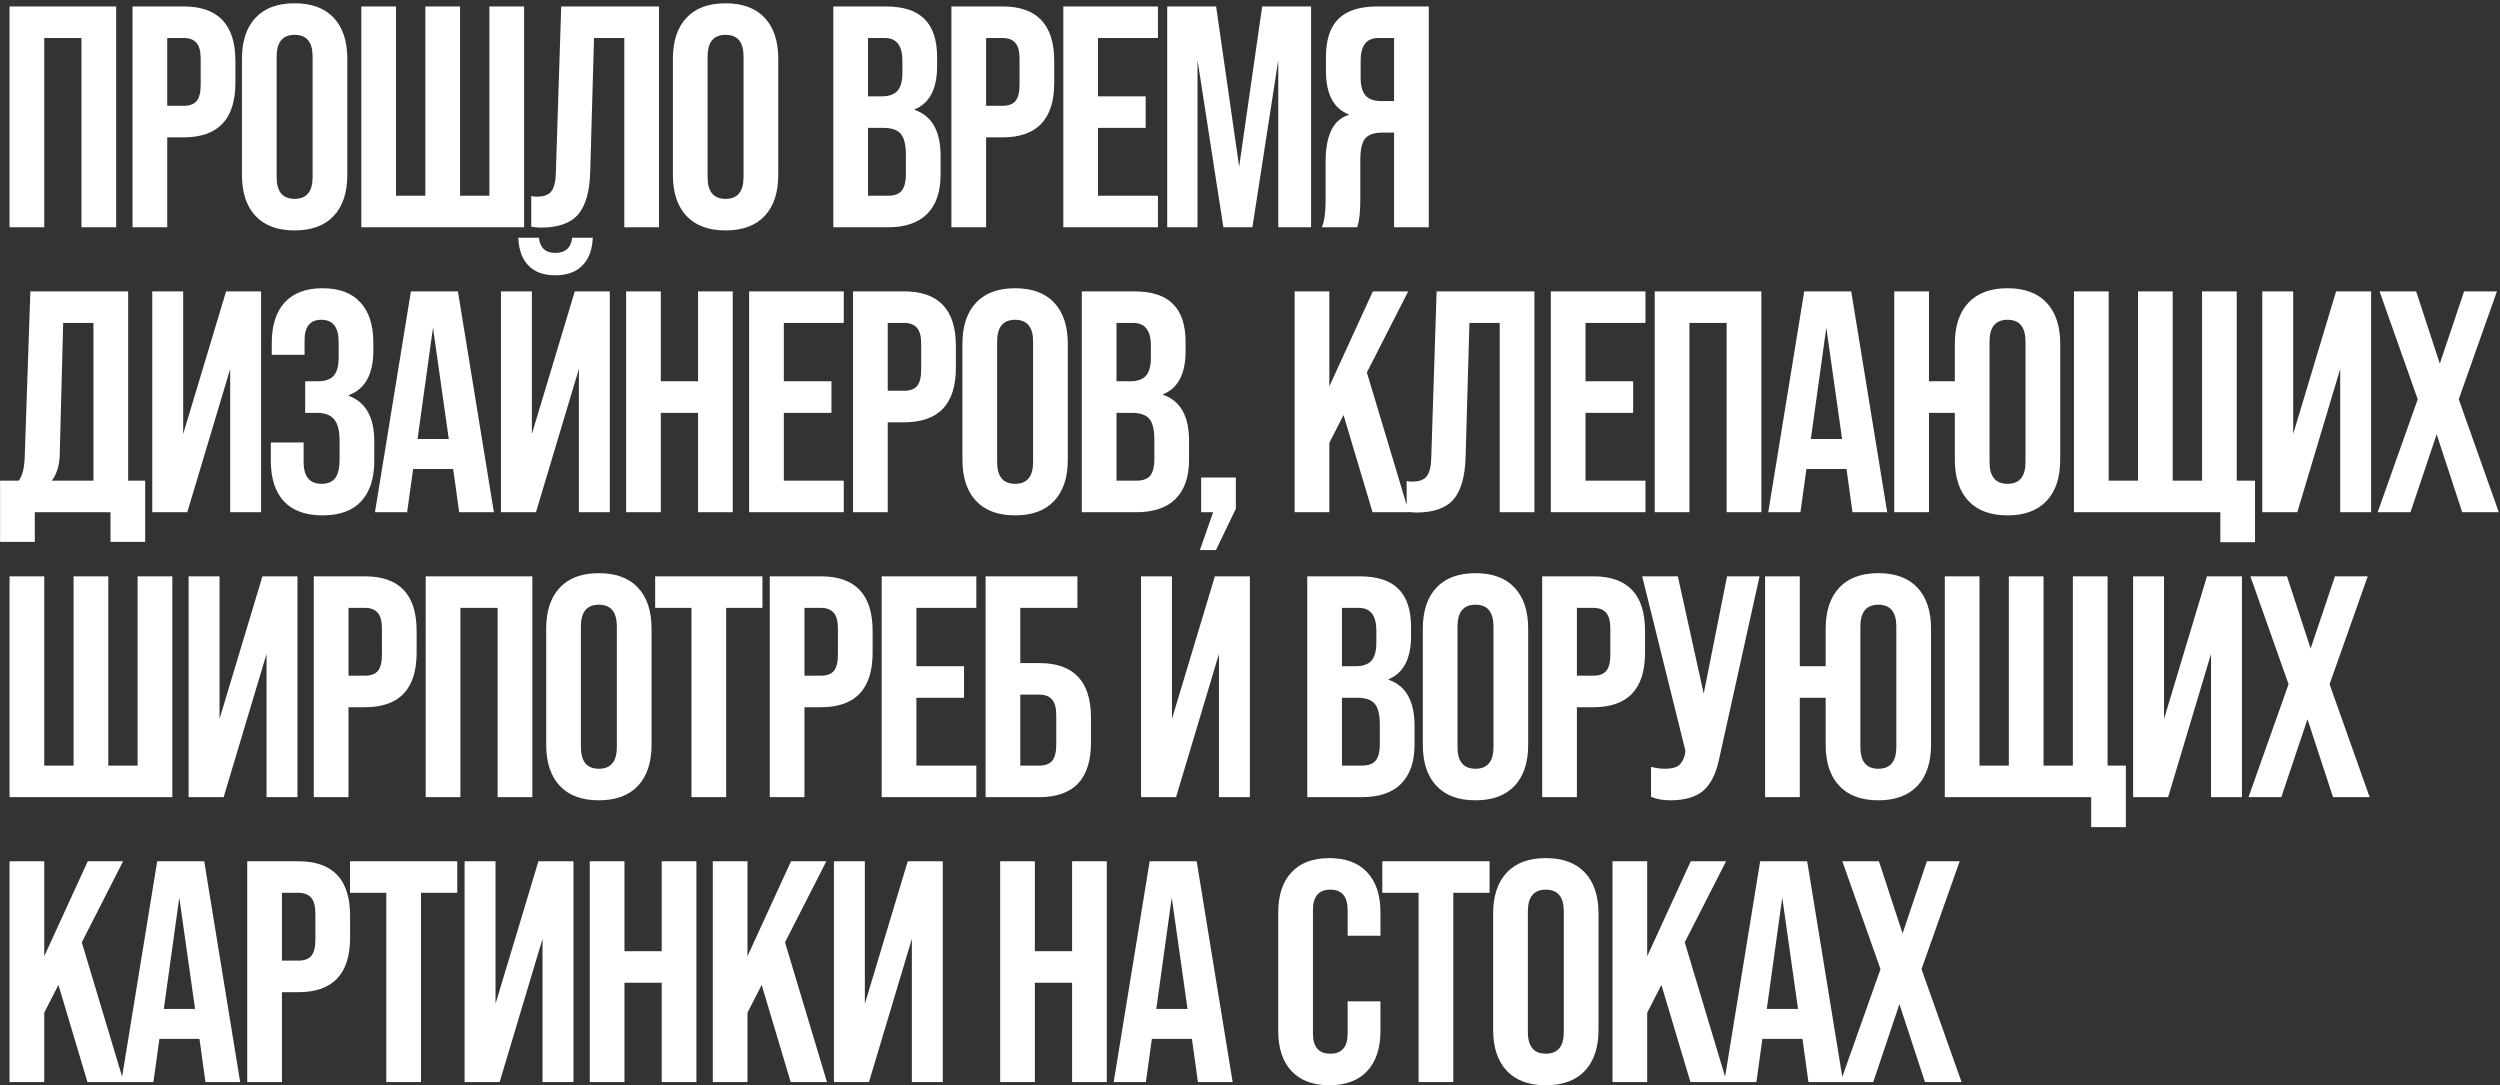 <?xml version="1.0" encoding="UTF-8"?> <svg xmlns="http://www.w3.org/2000/svg" width="737" height="320" viewBox="0 0 737 320" fill="none"><rect x="0" y="0" width="737" height="320" fill="#333333" stroke="none"/><path d="M13.043 67H2.813V1.9H34.247V67H24.017V11.2H13.043V67ZM49.306 67H39.076V1.9H54.142C64.31 1.9 69.394 7.263 69.394 17.989V24.406C69.394 35.132 64.31 40.495 54.142 40.495H49.306V67ZM49.306 11.2V31.195H54.142C55.878 31.195 57.149 30.73 57.955 29.8C58.761 28.808 59.164 27.227 59.164 25.057V17.338C59.164 15.168 58.761 13.618 57.955 12.688C57.149 11.696 55.878 11.2 54.142 11.2H49.306ZM71.325 51.562V17.338C71.325 12.13 72.658 8.1 75.324 5.248C77.99 2.396 81.834 0.97 86.856 0.97C91.878 0.97 95.722 2.396 98.388 5.248C101.054 8.1 102.387 12.13 102.387 17.338V51.562C102.387 56.77 101.054 60.8 98.388 63.652C95.722 66.504 91.878 67.93 86.856 67.93C81.834 67.93 77.99 66.504 75.324 63.652C72.658 60.8 71.325 56.77 71.325 51.562ZM92.157 52.213V16.687C92.157 12.409 90.39 10.27 86.856 10.27C83.322 10.27 81.555 12.409 81.555 16.687V52.213C81.555 56.491 83.322 58.63 86.856 58.63C90.39 58.63 92.157 56.491 92.157 52.213ZM154.503 67H106.515V1.9H116.745V57.7H125.394V1.9H135.624V57.7H144.273V1.9H154.503V67ZM159.493 67.093C158.501 67.093 157.54 67 156.61 66.814V57.793C157.106 57.917 157.633 57.979 158.191 57.979C160.237 57.979 161.663 57.483 162.469 56.491C163.337 55.437 163.802 53.608 163.864 51.004L165.445 1.9H194.275V67H184.045V11.2H175.117L174.001 50.446C173.877 56.274 172.699 60.521 170.467 63.187C168.235 65.791 164.577 67.093 159.493 67.093ZM198.368 51.562V17.338C198.368 12.13 199.701 8.1 202.367 5.248C205.033 2.396 208.877 0.97 213.899 0.97C218.921 0.97 222.765 2.396 225.431 5.248C228.097 8.1 229.43 12.13 229.43 17.338V51.562C229.43 56.77 228.097 60.8 225.431 63.652C222.765 66.504 218.921 67.93 213.899 67.93C208.877 67.93 205.033 66.504 202.367 63.652C199.701 60.8 198.368 56.77 198.368 51.562ZM219.2 52.213V16.687C219.2 12.409 217.433 10.27 213.899 10.27C210.365 10.27 208.598 12.409 208.598 16.687V52.213C208.598 56.491 210.365 58.63 213.899 58.63C217.433 58.63 219.2 56.491 219.2 52.213ZM261.752 67H245.663V1.9H261.101C266.309 1.9 270.122 3.14 272.54 5.62C275.02 8.038 276.26 11.789 276.26 16.873V19.477C276.26 26.173 274.059 30.42 269.657 32.218V32.404C274.741 34.14 277.283 38.666 277.283 45.982V51.562C277.283 56.584 275.95 60.428 273.284 63.094C270.68 65.698 266.836 67 261.752 67ZM255.893 11.2V28.405H259.892C262 28.405 263.55 27.878 264.542 26.824C265.534 25.708 266.03 23.941 266.03 21.523V17.896C266.03 13.432 264.294 11.2 260.822 11.2H255.893ZM255.893 37.705V57.7H261.752C263.612 57.7 264.945 57.235 265.751 56.305C266.619 55.313 267.053 53.639 267.053 51.283V45.61C267.053 42.696 266.557 40.65 265.565 39.472C264.573 38.294 262.868 37.705 260.45 37.705H255.893ZM290.702 67H280.472V1.9H295.538C305.706 1.9 310.79 7.263 310.79 17.989V24.406C310.79 35.132 305.706 40.495 295.538 40.495H290.702V67ZM290.702 11.2V31.195H295.538C297.274 31.195 298.545 30.73 299.351 29.8C300.157 28.808 300.56 27.227 300.56 25.057V17.338C300.56 15.168 300.157 13.618 299.351 12.688C298.545 11.696 297.274 11.2 295.538 11.2H290.702ZM341.366 67H313.466V1.9H341.366V11.2H323.696V28.405H337.739V37.705H323.696V57.7H341.366V67ZM353.026 67H344.098V1.9H358.513L365.302 49.144L372.091 1.9H386.506V67H376.834V17.71L369.208 67H360.652L353.026 17.71V67ZM421.203 1.9V67H410.973V39.1H407.439C405.083 39.1 403.409 39.689 402.417 40.867C401.487 42.045 401.022 44.122 401.022 47.098V59.002C401.022 62.536 400.712 65.202 400.092 67H389.676C390.42 65.264 390.792 62.629 390.792 59.095V47.656C390.792 39.844 393.055 35.256 397.581 33.892V33.706C393.117 31.97 390.885 27.692 390.885 20.872V16.873C390.885 11.789 392.094 8.038 394.512 5.62C396.992 3.14 400.836 1.9 406.044 1.9H421.203ZM407.253 29.8H410.973V11.2H406.323C402.851 11.2 401.115 13.432 401.115 17.896V22.918C401.115 25.336 401.611 27.103 402.603 28.219C403.595 29.273 405.145 29.8 407.253 29.8ZM37.781 85.9V141.7H42.803V159.742H32.573V151H10.253V159.742H0.023V141.7H5.51C6.564 140.336 7.153 138.104 7.277 135.004L8.951 85.9H37.781ZM15.275 141.7H27.551V95.2H18.623L17.6 134.446C17.476 137.36 16.701 139.778 15.275 141.7ZM54.002 127.936L66.65 85.9H76.973V151H67.859V108.778L55.211 151H44.888V85.9H54.002V127.936ZM79.834 135.748V130.447H89.506V136.213C89.506 140.491 91.273 142.63 94.807 142.63C96.605 142.63 97.938 142.072 98.806 140.956C99.674 139.84 100.108 137.949 100.108 135.283V129.982C100.108 127.006 99.581 124.898 98.527 123.658C97.473 122.356 95.768 121.705 93.412 121.705H89.971V112.405H93.691C95.799 112.405 97.349 111.878 98.341 110.824C99.333 109.708 99.829 107.941 99.829 105.523V100.78C99.829 96.44 98.124 94.27 94.714 94.27C91.428 94.27 89.785 96.285 89.785 100.315V104.593H80.113V101.152C80.113 95.944 81.384 91.945 83.926 89.155C86.53 86.365 90.25 84.97 95.086 84.97C99.984 84.97 103.704 86.365 106.246 89.155C108.788 91.883 110.059 95.851 110.059 101.059V103.384C110.059 110.328 107.641 114.699 102.805 116.497V116.683C107.827 118.543 110.338 123.007 110.338 130.075V135.841C110.338 141.049 109.036 145.048 106.432 147.838C103.89 150.566 100.108 151.93 95.086 151.93C90.064 151.93 86.251 150.535 83.647 147.745C81.105 144.955 79.834 140.956 79.834 135.748ZM145.598 151H135.368L133.601 138.259H121.79L120.023 151H110.537L121.139 85.9H134.996L145.598 151ZM127.649 96.595L123.092 129.424H132.299L127.649 96.595ZM163.678 81.157C160.268 81.157 157.633 80.196 155.773 78.274C153.913 76.352 152.921 73.624 152.797 70.09H158.842C159.214 73.066 160.826 74.554 163.678 74.554C166.654 74.554 168.328 73.066 168.7 70.09H174.745C174.621 73.624 173.598 76.352 171.676 78.274C169.816 80.196 167.15 81.157 163.678 81.157ZM156.796 127.936L169.444 85.9H179.767V151H170.653V108.778L158.005 151H147.682V85.9H156.796V127.936ZM194.811 151H184.581V85.9H194.811V112.405H205.785V85.9H216.015V151H205.785V121.705H194.811V151ZM248.744 151H220.844V85.9H248.744V95.2H231.074V112.405H245.117V121.705H231.074V141.7H248.744V151ZM261.705 151H251.475V85.9H266.541C276.709 85.9 281.793 91.263 281.793 101.989V108.406C281.793 119.132 276.709 124.495 266.541 124.495H261.705V151ZM261.705 95.2V115.195H266.541C268.277 115.195 269.548 114.73 270.354 113.8C271.16 112.808 271.563 111.227 271.563 109.057V101.338C271.563 99.168 271.16 97.618 270.354 96.688C269.548 95.696 268.277 95.2 266.541 95.2H261.705ZM283.725 135.562V101.338C283.725 96.13 285.058 92.1 287.724 89.248C290.39 86.396 294.234 84.97 299.256 84.97C304.278 84.97 308.122 86.396 310.788 89.248C313.454 92.1 314.787 96.13 314.787 101.338V135.562C314.787 140.77 313.454 144.8 310.788 147.652C308.122 150.504 304.278 151.93 299.256 151.93C294.234 151.93 290.39 150.504 287.724 147.652C285.058 144.8 283.725 140.77 283.725 135.562ZM304.557 136.213V100.687C304.557 96.409 302.79 94.27 299.256 94.27C295.722 94.27 293.955 96.409 293.955 100.687V136.213C293.955 140.491 295.722 142.63 299.256 142.63C302.79 142.63 304.557 140.491 304.557 136.213ZM335.004 151H318.915V85.9H334.353C339.561 85.9 343.374 87.14 345.792 89.62C348.272 92.038 349.512 95.789 349.512 100.873V103.477C349.512 110.173 347.311 114.42 342.909 116.218V116.404C347.993 118.14 350.535 122.666 350.535 129.982V135.562C350.535 140.584 349.202 144.428 346.536 147.094C343.932 149.698 340.088 151 335.004 151ZM329.145 95.2V112.405H333.144C335.252 112.405 336.802 111.878 337.794 110.824C338.786 109.708 339.282 107.941 339.282 105.523V101.896C339.282 97.432 337.546 95.2 334.074 95.2H329.145ZM329.145 121.705V141.7H335.004C336.864 141.7 338.197 141.235 339.003 140.305C339.871 139.313 340.305 137.639 340.305 135.283V129.61C340.305 126.696 339.809 124.65 338.817 123.472C337.825 122.294 336.12 121.705 333.702 121.705H329.145ZM358.468 162.16H353.725L357.631 151H354.097V140.77H364.327V149.977L358.468 162.16ZM415.323 151H404.628L396.072 122.356L391.887 130.54V151H381.657V85.9H391.887V113.893L404.721 85.9H415.137L402.954 109.801L415.323 151ZM417.561 151.093C416.569 151.093 415.608 151 414.678 150.814V141.793C415.174 141.917 415.701 141.979 416.259 141.979C418.305 141.979 419.731 141.483 420.537 140.491C421.405 139.437 421.87 137.608 421.932 135.004L423.513 85.9H452.343V151H442.113V95.2H433.185L432.069 134.446C431.945 140.274 430.767 144.521 428.535 147.187C426.303 149.791 422.645 151.093 417.561 151.093ZM485.08 151H457.18V85.9H485.08V95.2H467.41V112.405H481.453V121.705H467.41V141.7H485.08V151ZM498.042 151H487.812V85.9H519.246V151H509.016V95.2H498.042V151ZM556.345 151H546.115L544.348 138.259H532.537L530.77 151H521.284L531.886 85.9H545.743L556.345 151ZM538.396 96.595L533.839 129.424H543.046L538.396 96.595ZM607.348 101.338V135.562C607.348 140.77 606.015 144.8 603.349 147.652C600.683 150.504 596.839 151.93 591.817 151.93C586.795 151.93 582.951 150.504 580.285 147.652C577.619 144.8 576.286 140.77 576.286 135.562V121.705H568.66V151H558.43V85.9H568.66V112.405H576.286V101.338C576.286 96.13 577.619 92.1 580.285 89.248C582.951 86.396 586.795 84.97 591.817 84.97C596.839 84.97 600.683 86.396 603.349 89.248C606.015 92.1 607.348 96.13 607.348 101.338ZM597.118 136.213V100.687C597.118 96.409 595.351 94.27 591.817 94.27C588.283 94.27 586.516 96.409 586.516 100.687V136.213C586.516 140.491 588.283 142.63 591.817 142.63C595.351 142.63 597.118 140.491 597.118 136.213ZM659.392 85.9V141.7H664.786V159.835H654.556V151H611.404V85.9H621.634V141.7H630.283V85.9H640.513V141.7H649.162V85.9H659.392ZM676.034 127.936L688.682 85.9H699.005V151H689.891V108.778L677.243 151H666.92V85.9H676.034V127.936ZM710.608 151H700.936L712.747 117.706L701.494 85.9H712.282L719.257 107.197L726.418 85.9H736.09L724.837 117.706L736.648 151H725.86L718.327 128.029L710.608 151ZM50.801 235H2.813V169.9H13.043V225.7H21.692V169.9H31.922V225.7H40.571V169.9H50.801V235ZM64.719 211.936L77.367 169.9H87.69V235H78.576V192.778L65.928 235H55.605V169.9H64.719V211.936ZM102.734 235H92.504V169.9H107.57C117.738 169.9 122.822 175.263 122.822 185.989V192.406C122.822 203.132 117.738 208.495 107.57 208.495H102.734V235ZM102.734 179.2V199.195H107.57C109.306 199.195 110.577 198.73 111.383 197.8C112.189 196.808 112.592 195.227 112.592 193.057V185.338C112.592 183.168 112.189 181.618 111.383 180.688C110.577 179.696 109.306 179.2 107.57 179.2H102.734ZM135.727 235H125.497V169.9H156.931V235H146.701V179.2H135.727V235ZM161.015 219.562V185.338C161.015 180.13 162.348 176.1 165.014 173.248C167.68 170.396 171.524 168.97 176.546 168.97C181.568 168.97 185.412 170.396 188.078 173.248C190.744 176.1 192.077 180.13 192.077 185.338V219.562C192.077 224.77 190.744 228.8 188.078 231.652C185.412 234.504 181.568 235.93 176.546 235.93C171.524 235.93 167.68 234.504 165.014 231.652C162.348 228.8 161.015 224.77 161.015 219.562ZM181.847 220.213V184.687C181.847 180.409 180.08 178.27 176.546 178.27C173.012 178.27 171.245 180.409 171.245 184.687V220.213C171.245 224.491 173.012 226.63 176.546 226.63C180.08 226.63 181.847 224.491 181.847 220.213ZM214.07 235H203.84V179.2H193.145V169.9H224.765V179.2H214.07V235ZM237.158 235H226.928V169.9H241.994C252.162 169.9 257.246 175.263 257.246 185.989V192.406C257.246 203.132 252.162 208.495 241.994 208.495H237.158V235ZM237.158 179.2V199.195H241.994C243.73 199.195 245.001 198.73 245.807 197.8C246.613 196.808 247.016 195.227 247.016 193.057V185.338C247.016 183.168 246.613 181.618 245.807 180.688C245.001 179.696 243.73 179.2 241.994 179.2H237.158ZM287.822 235H259.922V169.9H287.822V179.2H270.152V196.405H284.195V205.705H270.152V225.7H287.822V235ZM306.364 235H290.554V169.9H317.617V179.2H300.784V195.475H306.364C316.532 195.475 321.616 200.838 321.616 211.564V218.911C321.616 229.637 316.532 235 306.364 235ZM300.784 204.775V225.7H306.364C308.1 225.7 309.371 225.235 310.177 224.305C310.983 223.313 311.386 221.732 311.386 219.562V210.913C311.386 208.743 310.983 207.193 310.177 206.263C309.371 205.271 308.1 204.775 306.364 204.775H300.784ZM345.492 211.936L358.14 169.9H368.463V235H359.349V192.778L346.701 235H336.378V169.9H345.492V211.936ZM401.47 235H385.381V169.9H400.819C406.027 169.9 409.84 171.14 412.258 173.62C414.738 176.038 415.978 179.789 415.978 184.873V187.477C415.978 194.173 413.777 198.42 409.375 200.218V200.404C414.459 202.14 417.001 206.666 417.001 213.982V219.562C417.001 224.584 415.668 228.428 413.002 231.094C410.398 233.698 406.554 235 401.47 235ZM395.611 179.2V196.405H399.61C401.718 196.405 403.268 195.878 404.26 194.824C405.252 193.708 405.748 191.941 405.748 189.523V185.896C405.748 181.432 404.012 179.2 400.54 179.2H395.611ZM395.611 205.705V225.7H401.47C403.33 225.7 404.663 225.235 405.469 224.305C406.337 223.313 406.771 221.639 406.771 219.283V213.61C406.771 210.696 406.275 208.65 405.283 207.472C404.291 206.294 402.586 205.705 400.168 205.705H395.611ZM419.446 219.562V185.338C419.446 180.13 420.779 176.1 423.445 173.248C426.111 170.396 429.955 168.97 434.977 168.97C439.999 168.97 443.843 170.396 446.509 173.248C449.175 176.1 450.508 180.13 450.508 185.338V219.562C450.508 224.77 449.175 228.8 446.509 231.652C443.843 234.504 439.999 235.93 434.977 235.93C429.955 235.93 426.111 234.504 423.445 231.652C420.779 228.8 419.446 224.77 419.446 219.562ZM440.278 220.213V184.687C440.278 180.409 438.511 178.27 434.977 178.27C431.443 178.27 429.676 180.409 429.676 184.687V220.213C429.676 224.491 431.443 226.63 434.977 226.63C438.511 226.63 440.278 224.491 440.278 220.213ZM464.867 235H454.637V169.9H469.703C479.871 169.9 484.955 175.263 484.955 185.989V192.406C484.955 203.132 479.871 208.495 469.703 208.495H464.867V235ZM464.867 179.2V199.195H469.703C471.439 199.195 472.71 198.73 473.516 197.8C474.322 196.808 474.725 195.227 474.725 193.057V185.338C474.725 183.168 474.322 181.618 473.516 180.688C472.71 179.696 471.439 179.2 469.703 179.2H464.867ZM502.253 204.496L509.135 169.9H518.714L506.717 224.119C505.787 228.335 504.206 231.373 501.974 233.233C499.742 235.031 496.549 235.93 492.395 235.93C490.287 235.93 488.396 235.589 486.722 234.907V226.072C488.148 226.444 489.512 226.63 490.814 226.63C492.55 226.63 493.852 226.351 494.72 225.793C495.588 225.173 496.239 224.119 496.673 222.631L496.859 221.329L484.118 169.9H494.627L502.253 204.496ZM569.269 185.338V219.562C569.269 224.77 567.936 228.8 565.27 231.652C562.604 234.504 558.76 235.93 553.738 235.93C548.716 235.93 544.872 234.504 542.206 231.652C539.54 228.8 538.207 224.77 538.207 219.562V205.705H530.581V235H520.351V169.9H530.581V196.405H538.207V185.338C538.207 180.13 539.54 176.1 542.206 173.248C544.872 170.396 548.716 168.97 553.738 168.97C558.76 168.97 562.604 170.396 565.27 173.248C567.936 176.1 569.269 180.13 569.269 185.338ZM559.039 220.213V184.687C559.039 180.409 557.272 178.27 553.738 178.27C550.204 178.27 548.437 180.409 548.437 184.687V220.213C548.437 224.491 550.204 226.63 553.738 226.63C557.272 226.63 559.039 224.491 559.039 220.213ZM621.312 169.9V225.7H626.706V243.835H616.476V235H573.324V169.9H583.554V225.7H592.203V169.9H602.433V225.7H611.082V169.9H621.312ZM637.955 211.936L650.603 169.9H660.926V235H651.812V192.778L639.164 235H628.841V169.9H637.955V211.936ZM672.529 235H662.857L674.668 201.706L663.415 169.9H674.203L681.178 191.197L688.339 169.9H698.011L686.758 201.706L698.569 235H687.781L680.248 212.029L672.529 235ZM36.479 319H25.784L17.228 290.356L13.043 298.54V319H2.813V253.9H13.043V281.893L25.877 253.9H36.293L24.11 277.801L36.479 319ZM70.802 319H60.572L58.805 306.259H46.994L45.227 319H35.741L46.343 253.9H60.2L70.802 319ZM52.853 264.595L48.296 297.424H57.503L52.853 264.595ZM83.116 319H72.886V253.9H87.952C98.12 253.9 103.204 259.263 103.204 269.989V276.406C103.204 287.132 98.12 292.495 87.952 292.495H83.116V319ZM83.116 263.2V283.195H87.952C89.688 283.195 90.959 282.73 91.765 281.8C92.571 280.808 92.974 279.227 92.974 277.057V269.338C92.974 267.168 92.571 265.618 91.765 264.688C90.959 263.696 89.688 263.2 87.952 263.2H83.116ZM124.108 319H113.878V263.2H103.183V253.9H134.803V263.2H124.108V319ZM146.079 295.936L158.727 253.9H169.05V319H159.936V276.778L147.288 319H136.965V253.9H146.079V295.936ZM184.094 319H173.864V253.9H184.094V280.405H195.068V253.9H205.298V319H195.068V289.705H184.094V319ZM243.793 319H233.098L224.542 290.356L220.357 298.54V319H210.127V253.9H220.357V281.893L233.191 253.9H243.607L231.424 277.801L243.793 319ZM254.959 295.936L267.607 253.9H277.93V319H268.816V276.778L256.168 319H245.845V253.9H254.959V295.936ZM305.078 319H294.848V253.9H305.078V280.405H316.052V253.9H326.282V319H316.052V289.705H305.078V319ZM363.381 319H353.151L351.384 306.259H339.573L337.806 319H328.32L338.922 253.9H352.779L363.381 319ZM345.432 264.595L340.875 297.424H350.082L345.432 264.595ZM376.826 303.934V268.966C376.826 263.882 378.128 259.945 380.732 257.155C383.336 254.365 387.056 252.97 391.892 252.97C396.728 252.97 400.448 254.365 403.052 257.155C405.656 259.945 406.958 263.882 406.958 268.966V275.848H397.286V268.315C397.286 264.285 395.581 262.27 392.171 262.27C388.761 262.27 387.056 264.285 387.056 268.315V304.678C387.056 308.646 388.761 310.63 392.171 310.63C395.581 310.63 397.286 308.646 397.286 304.678V295.192H406.958V303.934C406.958 309.018 405.656 312.955 403.052 315.745C400.448 318.535 396.728 319.93 391.892 319.93C387.056 319.93 383.336 318.535 380.732 315.745C378.128 312.955 376.826 309.018 376.826 303.934ZM428.428 319H418.198V263.2H407.503V253.9H439.123V263.2H428.428V319ZM440.179 303.562V269.338C440.179 264.13 441.512 260.1 444.178 257.248C446.844 254.396 450.688 252.97 455.71 252.97C460.732 252.97 464.576 254.396 467.242 257.248C469.908 260.1 471.241 264.13 471.241 269.338V303.562C471.241 308.77 469.908 312.8 467.242 315.652C464.576 318.504 460.732 319.93 455.71 319.93C450.688 319.93 446.844 318.504 444.178 315.652C441.512 312.8 440.179 308.77 440.179 303.562ZM461.011 304.213V268.687C461.011 264.409 459.244 262.27 455.71 262.27C452.176 262.27 450.409 264.409 450.409 268.687V304.213C450.409 308.491 452.176 310.63 455.71 310.63C459.244 310.63 461.011 308.491 461.011 304.213ZM509.035 319H498.34L489.784 290.356L485.599 298.54V319H475.369V253.9H485.599V281.893L498.433 253.9H508.849L496.666 277.801L509.035 319ZM543.358 319H533.128L531.361 306.259H519.55L517.783 319H508.297L518.899 253.9H532.756L543.358 319ZM525.409 264.595L520.852 297.424H530.059L525.409 264.595ZM552.232 319H542.56L554.371 285.706L543.118 253.9H553.906L560.881 275.197L568.042 253.9H577.714L566.461 285.706L578.272 319H567.484L559.951 296.029L552.232 319Z" fill="white"></path></svg> 
